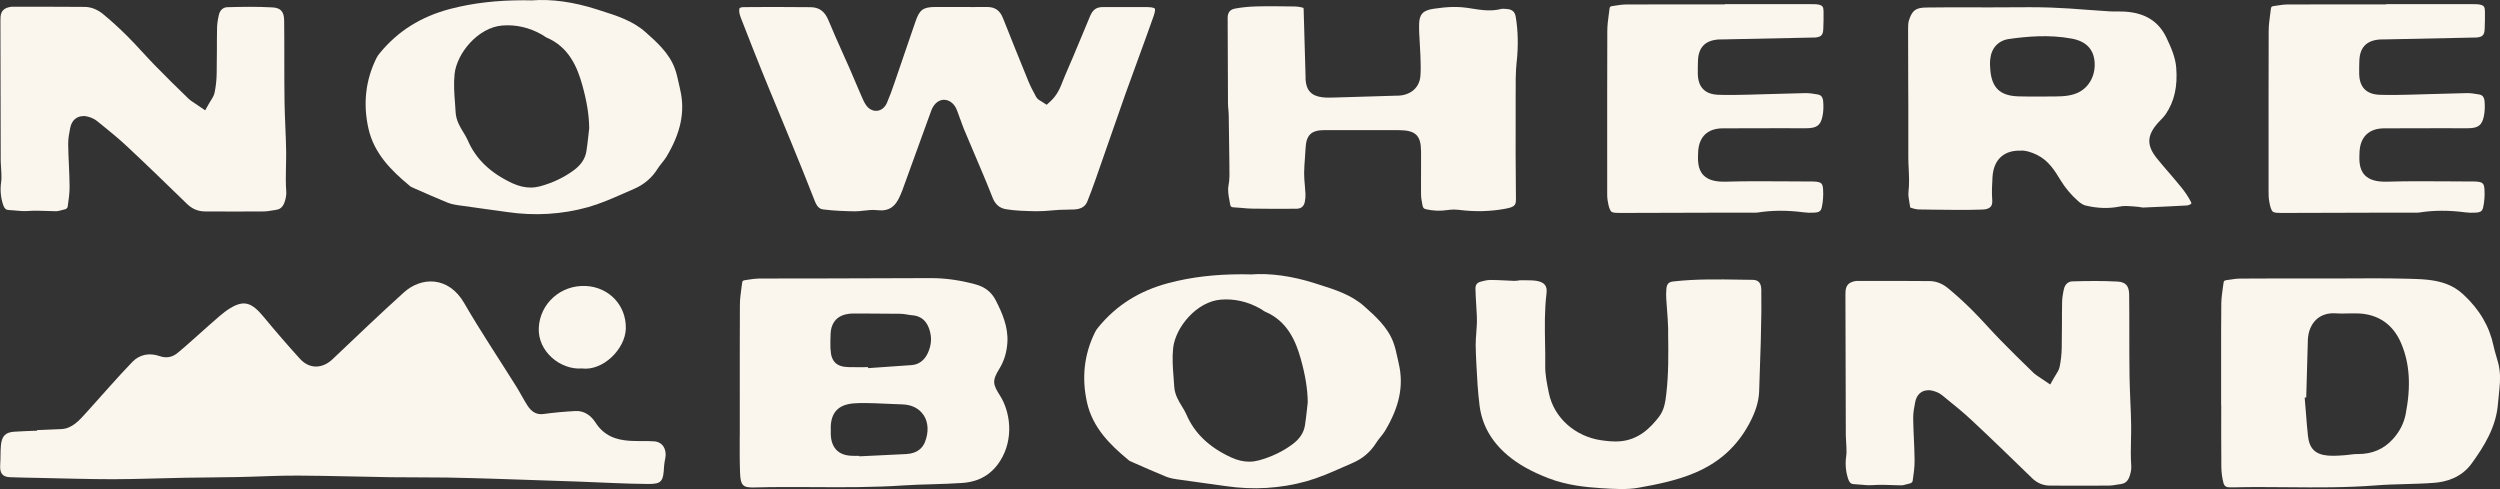 <!--?xml version="1.0" encoding="UTF-8"?-->
<svg viewBox="0 0 462.67 90.5" xmlns="http://www.w3.org/2000/svg" id="Layer_1">
  <rect x="0" y="0" width="462.67" height="90.5" fill="#333333" stroke="none"/>
  <defs>
    <style>
      .cls-1 {
        fill: #faf5ed;
      }
    </style>
  </defs>
  <g>
    <path d="M107.69,68.19c-3.97.3-8.19-3.14-7.98-7.52.21-4.47,4.05-7.99,8.75-7.74,4.24.22,7.46,3.56,7.36,7.88-.09,3.74-4.19,7.88-8.13,7.38Z" class="cls-1"></path>
    <path d="M6.84,79.6c1.5-.06,3.01-.12,4.51-.19,2.03-.1,3.33-1.63,4.65-3.08,2.83-3.12,5.58-6.33,8.49-9.35,1.37-1.42,3.23-1.71,5-1.09,1.31.46,2.41.22,3.38-.58,2.06-1.69,4.01-3.55,6.03-5.3,1.22-1.05,2.41-2.21,3.76-3.01,2.56-1.52,3.96-.99,6.15,1.66,2.18,2.64,4.42,5.23,6.71,7.75,1.75,1.92,4.14,1.85,6,.09,4.38-4.15,8.74-8.33,13.21-12.37,3.26-2.95,8.28-3.04,11.17,1.95,3.03,5.24,6.39,10.24,9.59,15.36.74,1.18,1.38,2.45,2.13,3.62.72,1.11,1.64,1.74,2.97,1.56,1.97-.27,3.95-.45,5.94-.55,1.53-.08,2.82.79,3.66,2.1,1.61,2.52,3.86,3.25,6.37,3.41,1.5.1,3.02-.01,4.52.1,1.53.11,2.36,1.45,2.05,3.1-.09.49-.2.98-.23,1.47-.13,2.84-.43,3.34-2.96,3.32-4.29-.03-8.57-.29-12.86-.44-4.85-.17-9.7-.34-14.55-.49-3.28-.1-6.55-.21-9.83-.26-3.46-.05-6.91-.01-10.37-.06-5.75-.09-11.5-.27-17.25-.3-3.67-.02-7.33.2-11,.27-3.31.07-6.62.07-9.93.13-4.41.08-8.82.26-13.23.27-4.55,0-9.11-.15-13.66-.24-1.8-.04-3.61-.06-5.41-.13-1.44-.06-1.92-.76-1.81-2.34.08-1.14.03-2.3.12-3.44.15-1.82.81-2.52,2.45-2.64,1.42-.1,2.84-.13,4.26-.19,0-.04,0-.08,0-.11Z" class="cls-1"></path>
  </g>
  <g>
    <path d="M136.91,80.67v-2.73s0-4.97,0-4.97c0-5.52-.01-11.04.02-16.55,0-1.1.16-2.21.32-3.37l.1-.74c.03-.23.08-.4.5-.46l.69-.1c.62-.1,1.25-.19,1.87-.2,2.78-.01,5.55-.02,8.33-.02,1.39,0,2.78,0,4.18,0l19.29-.06h.06c2.72,0,5.43.38,8.31,1.17,1.72.47,2.92,1.43,3.69,2.92,1.14,2.23,2.33,4.85,2.17,7.75-.11,1.87-.6,3.49-1.51,4.97-1.35,2.19-1.19,2.85.15,4.95,1.84,2.9,2.64,7.91.03,12.05-1.6,2.53-3.88,3.87-7,4.1-1.85.13-3.71.18-5.57.24-1.79.05-3.59.1-5.38.22-5.51.37-11.14.35-16.59.31-3.62-.01-7.21-.04-10.82.06-2.17.05-2.7-.19-2.79-2.73-.08-2.27-.07-4.54-.06-6.81ZM153.71,64.61c.07,2.26,1.09,3.29,3.32,3.33,1.1.03,2.19.01,3.3.01h.32s.02.18.02.18l8.03-.56c1.3-.09,2.36-.85,2.97-2.15.62-1.31.78-2.6.49-3.84-.18-.76-.71-3.07-3.39-3.24-.28-.02-.57-.07-.85-.12-.45-.08-.89-.14-1.34-.15-1.96-.03-3.91-.03-5.87-.04h-2.45c-.35,0-.72-.01-1.07.03-2.17.25-3.37,1.53-3.47,3.71-.04.94-.06,1.89-.03,2.83ZM170.92,76.82c-.79-1.22-2.18-1.92-3.89-1.98l-2.24-.09c-1.94-.09-3.87-.18-5.81-.15-1.37.02-3.08.18-4.16,1.32-1.05,1.11-1.12,2.73-1.07,3.85v.33c0,.24,0,.48.03.72.22,2.18,1.49,3.4,3.67,3.52.53.03,1.05.04,1.58.03v.08l3.76-.18c1.64-.07,3.29-.15,4.93-.24,2.17-.11,3.07-1.26,3.45-2.2.73-1.83.65-3.66-.23-5Z" class="cls-1"></path>
    <path d="M231.32,50.79h.12c3.6-.28,7.69.29,11.89,1.63l.72.23c3.1.98,6.03,1.91,8.4,4.01,2.02,1.79,4.32,3.83,5.39,6.63.36.95.58,1.97.82,3.06l.23,1.05c.91,4,.09,7.93-2.58,12.36-.22.37-.5.71-.77,1.05-.31.38-.62.77-.88,1.19-1.04,1.66-2.52,2.91-4.38,3.7l-1.9.83c-2.13.94-4.33,1.9-6.53,2.52-4.86,1.36-9.91,1.66-15.02.91-1.56-.23-3.11-.44-4.67-.65-1.48-.2-2.96-.4-4.44-.62-.8-.12-1.45-.28-1.98-.5-1.98-.81-3.94-1.68-5.9-2.54l-.76-.34c-.07-.03-.23-.17-.36-.28-3.31-2.74-6.52-5.92-7.55-10.55-1.02-4.58-.52-8.95,1.48-12.99.14-.3.35-.61.62-.93,3.34-4.08,7.61-6.76,13.04-8.19,4.16-1.09,8.51-1.61,13.58-1.61.47,0,.95,0,1.43.02ZM225.95,55.45c-4.48.35-8.43,5.12-8.84,8.98-.19,1.81-.06,3.64.08,5.4.04.56.08,1.11.12,1.67.08,1.51.8,2.68,1.43,3.71.29.47.58.94.8,1.44,1.48,3.49,4.21,6.12,8.34,8.02,1.12.51,2.23.77,3.31.77.59,0,1.17-.08,1.74-.23,2.35-.64,4.45-1.64,6.25-2.98,1.35-1,2.12-2.16,2.33-3.56.14-.91.25-1.83.35-2.75l.16-1.45c-.02-2.45-.44-5.03-1.31-8.12-.88-3.12-2.42-6.92-6.58-8.67-.15-.06-.29-.16-.42-.26-.15-.1-.3-.2-.46-.29-2.28-1.3-4.79-1.88-7.29-1.68Z" class="cls-1"></path>
    <path d="M273.21,61.54c.05-.62.1-1.25.12-1.87.02-.73-.02-1.47-.07-2.2l-.11-1.95c-.04-.7-.08-1.42-.09-2.12,0-.7.27-1.07.97-1.27.52-.15,1.19-.32,1.81-.32.89,0,1.78.05,2.67.09.57.03,1.15.06,1.72.08.26,0,.54-.03.82-.07.12-.02.3-.07.36-.04h.8c.75,0,1.46,0,2.12.1,1.51.26,2.05.93,1.88,2.33-.38,3.09-.32,6.19-.27,9.2.03,1.41.05,2.81.03,4.22-.02,1.66.32,3.29.69,5.08.93,4.49,4.83,7.98,9.68,8.68,1,.14,2.18.28,3.35.2,3.57-.24,5.78-2.54,7.31-4.51,1.03-1.32,1.21-2.87,1.38-4.3.43-3.69.39-7.42.34-11.03v-1.04c-.03-1.17-.12-2.35-.21-3.52-.05-.66-.1-1.32-.14-1.98-.03-.6-.04-1.19.02-1.79.08-.98.41-1.33,1.36-1.43,4.1-.46,8.32-.39,12.39-.32l2.15.03c.76,0,1.64.22,1.67,1.79.02,1.31.02,2.63.01,4.08l-.11,5.6c-.1,2.96-.19,6.08-.3,9.21-.07,1.84-.65,3.73-1.84,5.95-2.26,4.21-5.55,7.18-10.04,9.08-3.4,1.44-7.04,2.16-10.48,2.77-2.12.38-4.44.23-6.96.07-2.72-.17-6.27-.53-9.6-1.81-3.19-1.22-5.69-2.62-7.64-4.28-3-2.54-4.74-5.63-5.18-9.19-.15-1.27-.29-2.54-.37-3.81l-.02-.39c-.14-2.32-.29-4.64-.33-6.97-.01-.78.05-1.57.12-2.35Z" class="cls-1"></path>
    <path d="M356.86,72.22c-1.23,0-2.15.79-2.42,2.2-.19.98-.39,1.99-.37,3.05.02,1.25.07,2.5.13,3.75.06,1.35.12,2.69.13,4.04.01,1.21-.17,2.46-.35,3.68-.02.14-.07.44-.62.56l-.43.11c-.43.11-.79.23-1.18.21l-1.42-.04c-1.24-.05-2.49-.09-3.74,0-.76.06-1.53-.02-2.3-.09-.4-.04-.8-.07-1.2-.09-.39-.02-.79-.12-1.09-1.08-.42-1.32-.53-2.7-.33-4.09.08-.55.06-1.11.04-1.67l-.02-.45c0-.28-.03-.55-.05-.83-.02-.3-.04-.6-.04-.9l-.07-25.91c0-.27,0-.54.02-.8.09-1.12.66-1.7,2.01-1.88h3.57c3.33,0,6.65,0,9.97.03,1.18,0,2.36.46,3.38,1.29,1.48,1.22,3.01,2.6,4.54,4.13.95.94,1.85,1.93,2.76,2.91.77.83,1.54,1.67,2.33,2.48,2.02,2.07,4.07,4.09,6.15,6.1.38.37.84.67,1.36,1.01l1.81,1.22.66-1.17c.12-.21.24-.4.35-.58.3-.47.62-.95.74-1.56.23-1.1.36-2.29.38-3.51.03-1.41.03-2.82.04-4.23,0-1.4,0-2.79.03-4.19.01-.72.13-1.52.34-2.44.2-.87.8-1.4,1.6-1.41,2.66-.07,5.5-.12,8.33.04,1.5.09,2.12.79,2.14,2.41.03,2.4.03,4.8.03,7.2,0,2.63,0,5.25.04,7.88.02,1.53.09,3.06.15,4.58.07,1.53.13,3.06.15,4.59,0,.9,0,1.8-.03,2.7-.03,1.55-.07,3.15.05,4.76.04.51-.06,1.14-.28,1.83-.38,1.19-1.06,1.44-1.61,1.52l-.58.09c-.59.1-1.18.2-1.77.2-3.6.03-7.19.02-10.78,0-1.3,0-2.41-.47-3.38-1.42l-.49-.48c-3.54-3.44-7.09-6.88-10.7-10.25-1.53-1.43-3.17-2.75-4.76-4.04l-.68-.55c-.68-.55-1.52-.78-1.96-.86-.21-.04-.41-.06-.6-.06Z" class="cls-1"></path>
    <path d="M411.06,74.92v-4.01s0-4.08,0-4.08c0-3.53-.01-7.06.03-10.58.01-1.03.16-2.06.31-3.15l.11-.77c.04-.29.12-.42.5-.48l.64-.09c.64-.1,1.28-.2,1.91-.2,4.53-.03,9.06-.03,13.59-.03h5.66c3.98-.03,7.96-.05,11.94.06,2.33.06,4.73.12,6.93.93,1.22.45,2.24,1.09,3.22,1.99,2.98,2.77,4.81,5.88,5.57,9.48.14.65.32,1.29.51,1.93.26.86.5,1.67.6,2.51.21,1.55.04,3.08-.13,4.7-.06.54-.11,1.09-.16,1.63-.34,4.27-2.55,7.83-4.88,11.04-1.92,2.64-4.79,3.39-6.87,3.55-1.79.14-3.59.19-5.39.24-1.86.05-3.72.1-5.57.25-5.4.42-10.93.38-16.26.33-1.72-.01-3.45-.03-5.17-.03-1.53,0-3.05.01-4.59.05h-.96s0,0-.01,0c-.62,0-.95-.25-1.1-.82-.25-.96-.38-1.99-.39-2.97-.03-3.82-.03-7.63-.02-11.45ZM426.52,73.58l.25,3.03c.1,1.36.21,2.72.36,4.07.27,2.37,1.35,3.43,3.75,3.64.29.02.58.03.88.03.56,0,1.16-.03,1.84-.08.41-.02.81-.07,1.22-.12.53-.06,1.04-.14,1.6-.12,2.57,0,4.75-.88,6.48-2.83,1.21-1.35,1.98-2.88,2.31-4.54,1.02-5.25.75-9.44-.86-13.19-1.47-3.42-4.19-5.31-7.88-5.46-.67-.03-1.34,0-2.01,0-.75.02-1.51.04-2.26-.02-1.35-.09-2.57.28-3.48,1.1-.99.9-1.56,2.27-1.61,3.86l-.3,10.61-.27.02Z" class="cls-1"></path>
  </g>
  <g>
    <path d="M15.41,21.49c-1.23,0-2.15.79-2.42,2.2-.19.98-.39,1.99-.37,3.05.02,1.25.07,2.5.13,3.75.06,1.35.12,2.69.13,4.04.01,1.21-.17,2.46-.35,3.68-.02.14-.07.44-.62.56l-.44.11c-.43.11-.79.23-1.18.21l-1.42-.04c-1.24-.05-2.49-.09-3.74,0-.76.06-1.53-.02-2.3-.09-.4-.04-.8-.07-1.2-.09-.39-.02-.79-.12-1.09-1.08-.42-1.32-.53-2.7-.33-4.09.08-.55.06-1.11.04-1.67l-.02-.45c0-.28-.03-.55-.05-.83-.02-.3-.05-.6-.05-.9L.08,3.93c0-.27,0-.54.02-.8.09-1.12.66-1.7,2.01-1.88h3.57c3.33,0,6.65,0,9.97.03,1.18,0,2.35.46,3.38,1.29,1.48,1.22,3.01,2.6,4.54,4.13.95.94,1.85,1.93,2.76,2.91.77.83,1.54,1.67,2.33,2.48,2.02,2.07,4.07,4.09,6.15,6.1.38.37.83.67,1.36,1.01l1.8,1.22.66-1.17c.12-.21.24-.4.35-.58.3-.47.62-.95.74-1.56.23-1.1.36-2.29.38-3.51.03-1.41.03-2.82.04-4.23,0-1.4,0-2.79.03-4.19.01-.72.13-1.52.34-2.44.2-.87.8-1.4,1.6-1.41,2.66-.07,5.5-.12,8.34.04,1.5.09,2.12.79,2.14,2.41.03,2.4.03,4.8.03,7.2,0,2.63,0,5.25.04,7.88.02,1.53.09,3.06.15,4.58s.13,3.06.15,4.59c0,.9,0,1.8-.03,2.7-.03,1.55-.07,3.15.05,4.76.04.51-.06,1.14-.28,1.83-.38,1.19-1.06,1.44-1.61,1.52l-.58.09c-.59.1-1.18.2-1.77.2-3.6.03-7.19.02-10.78,0-1.3,0-2.41-.47-3.38-1.42l-.49-.48c-3.54-3.44-7.09-6.88-10.7-10.25-1.53-1.43-3.17-2.75-4.76-4.04l-.69-.55c-.68-.55-1.52-.78-1.96-.86-.21-.04-.41-.06-.6-.06Z" class="cls-1"></path>
    <path d="M98.34.07h.11c3.6-.28,7.69.29,11.89,1.63l.72.23c3.1.98,6.03,1.91,8.4,4.01,2.02,1.79,4.32,3.83,5.39,6.63.36.95.58,1.97.82,3.06l.23,1.05c.91,4,.09,7.93-2.58,12.36-.22.37-.5.71-.77,1.05-.31.38-.62.77-.88,1.19-1.04,1.66-2.52,2.91-4.38,3.7l-1.9.83c-2.13.94-4.33,1.9-6.53,2.52-4.86,1.36-9.91,1.66-15.02.91-1.56-.23-3.11-.44-4.67-.65-1.48-.2-2.96-.4-4.44-.62-.8-.12-1.45-.28-1.98-.5-1.98-.81-3.94-1.68-5.9-2.54l-.76-.34c-.07-.03-.23-.17-.36-.28-3.31-2.74-6.52-5.92-7.55-10.55-1.02-4.58-.52-8.95,1.48-12.99.14-.3.35-.61.62-.93,3.34-4.08,7.61-6.76,13.04-8.19C87.48.57,91.83.05,96.9.05c.47,0,.95,0,1.43.02ZM92.97,4.72c-4.48.35-8.43,5.12-8.84,8.98-.19,1.81-.06,3.64.08,5.4.04.56.08,1.11.11,1.67.09,1.51.8,2.68,1.43,3.71.29.47.58.94.8,1.44,1.48,3.49,4.22,6.12,8.34,8.02,1.12.51,2.23.77,3.31.77.59,0,1.17-.08,1.74-.23,2.35-.64,4.45-1.64,6.26-2.98,1.35-1,2.12-2.16,2.33-3.56.14-.91.25-1.83.35-2.75l.16-1.45c-.02-2.45-.44-5.03-1.31-8.12-.88-3.12-2.42-6.92-6.58-8.67-.15-.06-.29-.16-.42-.26-.15-.1-.31-.2-.46-.29-2.28-1.3-4.79-1.88-7.29-1.68Z" class="cls-1"></path>
    <path d="M177.72,22.11c-.15-.42-.29-.83-.48-1.35-.14-.37-.3-.83-.62-1.25-.54-.7-1.24-1.06-1.99-1.04-.76.04-1.44.48-1.93,1.27-.25.41-.4.83-.56,1.3l-5.13,14.14c-.06.18-.14.35-.21.52l-.14.34c-.92,2.26-2.16,3.09-4.27,2.86-.9-.11-1.76,0-2.58.09-.54.06-1.07.13-1.62.12-1.76-.03-3.84-.09-5.9-.36-.41-.06-1-.27-1.48-1.5-1.43-3.69-2.93-7.36-4.43-11.03l-2.48-6.01c-.97-2.35-1.95-4.69-2.9-7.05-1.14-2.81-2.24-5.63-3.34-8.45l-.46-1.17c-.15-.37-.31-.82-.37-1.22-.07-.47,0-.73.06-.82.07-.08.31-.17.77-.18,1.82-.02,3.64-.03,5.47-.03,2.3,0,4.59.01,6.88.04,1.61.02,2.63.77,3.32,2.45.82,1.98,1.69,3.94,2.57,5.9l1.37,3.07c.38.88.76,1.75,1.13,2.64l1.03,2.4c.23.54.47,1.08.78,1.56.51.81,1.31,1.22,2.08,1.16.8-.07,1.48-.61,1.86-1.49.5-1.16.93-2.35,1.34-3.55,1.32-3.82,2.63-7.64,3.93-11.47.76-2.22,1.42-2.7,3.74-2.71,1.41,0,2.86,0,4.29,0,1.71.01,3.43.03,5.14,0h.04c1.53,0,2.42.63,3,2.09,1.53,3.88,3.1,7.74,4.67,11.6.41,1.01.92,1.96,1.44,2.92.24.45.62.65.9.81l1.07.68.71-.65c1.29-1.19,1.83-2.59,2.31-3.83.13-.33.25-.65.39-.96,1.06-2.4,2.06-4.83,3.07-7.25l1.57-3.76c.48-1.14,1.17-1.63,2.32-1.63h3.53c1.58,0,3.15-.01,4.72,0,1.19.01,1.39.28,1.39.28.05.07.11.44-.19,1.3-.94,2.68-1.92,5.35-2.89,8.01-.79,2.17-1.59,4.33-2.36,6.5-1.14,3.22-2.26,6.44-3.38,9.67l-2.16,6.19c-.47,1.34-.97,2.67-1.49,3.98-.27.67-.79,1.45-2.47,1.53-.92.05-1.83.02-2.75.07-.52.03-1.03.07-1.54.12-.83.07-1.66.14-2.46.13h-.44c-1.8-.04-3.68-.07-5.42-.37-1.18-.2-1.99-.9-2.47-2.13-1.08-2.76-2.25-5.49-3.41-8.22-.63-1.47-1.26-2.95-1.87-4.42-.25-.6-.46-1.22-.68-1.84Z" class="cls-1"></path>
    <path d="M280.69,11.36c-.21,2.05-.2,4.12-.19,6.12v1.67s0,1.82,0,1.82c-.01,5.16-.02,10.32.05,15.48.02,1.38.03,1.8-1.85,2.16-2.82.54-5.76.61-8.77.22-.26-.03-.54-.05-.82-.05-.4,0-.83.04-1.27.1-1.24.19-2.5.15-3.83-.13-.59-.12-.68-.34-.77-.85-.11-.61-.24-1.23-.25-1.84-.02-1.45,0-2.9,0-4.35,0-1.24.01-2.47,0-3.71-.02-2.92-.99-3.87-3.98-3.91-1.59-.02-3.19-.01-4.78-.01h-.88s-3.34,0-3.34,0c-1.66,0-3.31,0-4.96,0-2.39.02-3.32.93-3.43,3.35-.03.61-.07,1.22-.12,1.84-.07.93-.14,1.85-.15,2.78,0,.79.07,1.58.14,2.36.04.5.09,1.01.11,1.51.02.44-.02.92-.12,1.43q-.25,1.26-1.53,1.28c-2.74.03-5.48.02-8.21-.02-.65,0-1.3-.07-1.95-.13-.5-.05-1.01-.09-1.52-.11-.39-.02-.54-.15-.6-.51l-.13-.71c-.18-.99-.36-1.92-.18-2.84.21-1.07.18-2.14.16-3.16v-.7c-.03-3-.07-6-.12-9,0-.39-.04-.78-.07-1.17-.03-.36-.07-.72-.07-1.09-.03-5.31-.05-10.62-.06-15.92q0-1.42,1.34-1.68c1.22-.23,2.53-.36,3.88-.4,2.21-.06,4.42-.03,6.61,0h.61c.47.02.96.09,1.4.21.21.06.22.11.22.27l.36,12.61c0,.16,0,.32,0,.48.15,2,1.11,3,3.1,3.24.74.09,1.49.08,2.53.04l10.99-.33c.37,0,.75,0,1.11-.06,2.08-.31,3.4-1.69,3.53-3.68.08-1.15.04-2.32,0-3.48l-.02-.48c-.03-.69-.07-1.37-.11-2.06-.07-1.14-.14-2.28-.12-3.42.03-1.89.71-2.62,2.7-2.91,2.5-.38,4.42-.43,6.26-.16l.85.13c1.67.27,3.56.56,5.49.04.09-.03.35,0,.78.02,1.12.05,1.64.48,1.81,1.49.43,2.61.48,5.31.18,8.26Z" class="cls-1"></path>
    <path d="M297.44,35.72v-.43s0-5.63,0-5.63c0-7.98-.01-15.95.02-23.93,0-1.03.14-2.07.29-3.18l.12-.94c.04-.32.14-.43.48-.48l.52-.08c.67-.1,1.34-.21,2.01-.22,3.01-.02,6.03-.02,9.05-.02,1.34,0,2.68,0,4.01,0h5.25v-.04h16.1c.46,0,.9,0,1.26.08.71.15.91.4.93,1.15.02,1.15.01,2.29-.05,3.43-.06,1.05-.38,1.39-1.44,1.51-.12,0-.23,0-.49.01l-16.48.34h-.34c-.23,0-.47,0-.7.02-2.42.19-3.65,1.47-3.74,3.92-.03.8-.04,1.6-.03,2.41.04,2.5,1.32,3.81,3.79,3.9,1.85.07,3.72.03,5.57-.02,1.54-.04,3.08-.08,4.62-.13,1.98-.06,3.97-.12,5.95-.16.67-.01,1.41.1,2.27.25.42.08.91.29,1,1.24.09.99.05,1.94-.12,2.76-.34,1.67-1.02,2.21-2.8,2.25-1.14.02-2.27.01-3.4,0h-3.09c-3.07,0-6.13,0-9.2.02-2.79.02-4.4,1.58-4.53,4.38-.06,1.4-.14,3.15,1,4.31.85.86,2.16,1.24,4.2,1.18,3.61-.11,7.21-.08,10.82-.06l5.39.03c1.47.07,1.65.38,1.72,1.56.06,1.07-.02,2.15-.23,3.14-.15.7-.38,1.01-1.38,1.06-.77.04-1.38.03-1.93-.05-3.06-.4-5.86-.4-8.55.03-.27.04-.54.03-.81.03h-.37s-6.49,0-6.49,0c-5.95,0-11.91.02-17.86.05-1.41,0-1.59-.15-1.79-.54-.27-.53-.39-1.27-.49-1.88-.07-.43-.06-.88-.06-1.32Z" class="cls-1"></path>
    <path d="M374.18,27.89c-3.23-.19-5.22,1.58-5.43,4.84-.09,1.45-.16,2.88-.05,4.33.04.53-.06.94-.3,1.21-.28.31-.8.49-1.46.51-3.09.11-6.25.06-9.31.02l-2.59-.04c-.26,0-.61-.09-.98-.18l-.54-.18-.14-.87c-.13-.74-.25-1.43-.18-2.01.17-1.48.1-2.9.04-4.28-.04-.7-.07-1.41-.07-2.12,0-3.13,0-6.27,0-9.41l-.02-4.76c-.01-3.18-.03-6.35-.02-9.53,0-.58.01-1.19.15-1.63.59-1.87,1.25-2.37,3.21-2.4,1.63-.03,3.27-.04,4.9-.04,1.17,0,2.34,0,3.52,0h1.89v.02l5.08-.02c2.56-.02,5.13-.04,7.7.05,2.27.08,4.54.24,6.81.42,1.29.1,2.59.19,3.88.27,1.04.07,2.09,0,3.13.07,3.65.26,6.12,1.83,7.54,4.81.87,1.83,1.66,3.63,1.81,5.53.28,3.52-.34,6.26-1.95,8.64-.25.37-.57.7-.89,1.03l-.52.55c-2.09,2.34-2.15,4.19-.22,6.58.73.91,1.5,1.8,2.27,2.69.76.89,1.52,1.78,2.26,2.69.71.88,1.3,1.76,1.76,2.65.1.2.1.31.1.32,0,.03-.1.14-.37.25-.25.1-.37.11-.41.12-2.66.14-5.33.28-8,.38-.2.04-.47-.04-.71-.07-.29-.04-.6-.09-.89-.1l-.58-.05c-.71-.05-1.52-.12-2.35.05-2,.4-4.06.33-6.29-.2-.37-.09-.85-.37-1.3-.76-1.36-1.2-2.42-2.44-3.37-4.01-1-1.64-2.13-3.51-4.25-4.57-1.04-.52-1.97-.79-2.84-.84ZM373.43,17.83c.54.02,1.08.03,1.62.03.43,0,.86,0,1.3,0h2.34c.91,0,1.82,0,2.73-.04.97-.04,1.8-.18,2.54-.43,2.38-.78,3.86-3.12,3.69-5.82-.15-2.44-1.57-3.93-4.22-4.42-4.25-.8-8.46-.38-11.65.07-1.96.28-3.25,1.68-3.45,3.74-.07.63-.06,1.31.02,2.08.3,3.23,1.82,4.66,5.08,4.79Z" class="cls-1"></path>
    <path d="M419.84,35.72v-.43s0-5.63,0-5.63c0-7.98-.01-15.95.02-23.93,0-1.03.14-2.07.29-3.18l.12-.94c.04-.32.14-.43.48-.48l.52-.08c.67-.1,1.34-.21,2.01-.22,3.01-.02,6.03-.02,9.05-.02,1.34,0,2.68,0,4.01,0h5.25v-.04h16.1c.46,0,.9,0,1.26.08.71.15.91.4.93,1.15.02,1.15.01,2.29-.05,3.43-.06,1.05-.38,1.39-1.44,1.51-.12,0-.23,0-.49.01l-16.48.34h-.34c-.23,0-.47,0-.7.02-2.42.19-3.65,1.47-3.74,3.92-.03.8-.04,1.6-.03,2.41.04,2.5,1.32,3.81,3.79,3.9,1.85.07,3.72.03,5.57-.02,1.54-.04,3.08-.08,4.62-.13,1.98-.06,3.97-.12,5.95-.16.67-.01,1.41.1,2.27.25.42.08.91.29,1,1.24.09.99.05,1.94-.12,2.76-.34,1.67-1.02,2.21-2.8,2.25-1.14.02-2.27.01-3.4,0h-3.09c-3.07,0-6.13,0-9.2.02-2.79.02-4.4,1.58-4.53,4.38-.06,1.4-.14,3.15,1,4.31.85.86,2.16,1.24,4.2,1.18,3.61-.11,7.21-.08,10.82-.06l5.39.03c1.47.07,1.65.38,1.72,1.56.06,1.07-.02,2.15-.23,3.14-.15.7-.38,1.01-1.38,1.06-.77.04-1.38.03-1.92-.05-3.06-.4-5.86-.4-8.55.03-.27.04-.54.03-.81.03h-.37s-6.49,0-6.49,0c-5.95,0-11.91.02-17.86.05-1.41,0-1.59-.15-1.79-.54-.27-.53-.39-1.27-.49-1.88-.07-.43-.06-.88-.06-1.32Z" class="cls-1"></path>
  </g>
</svg>